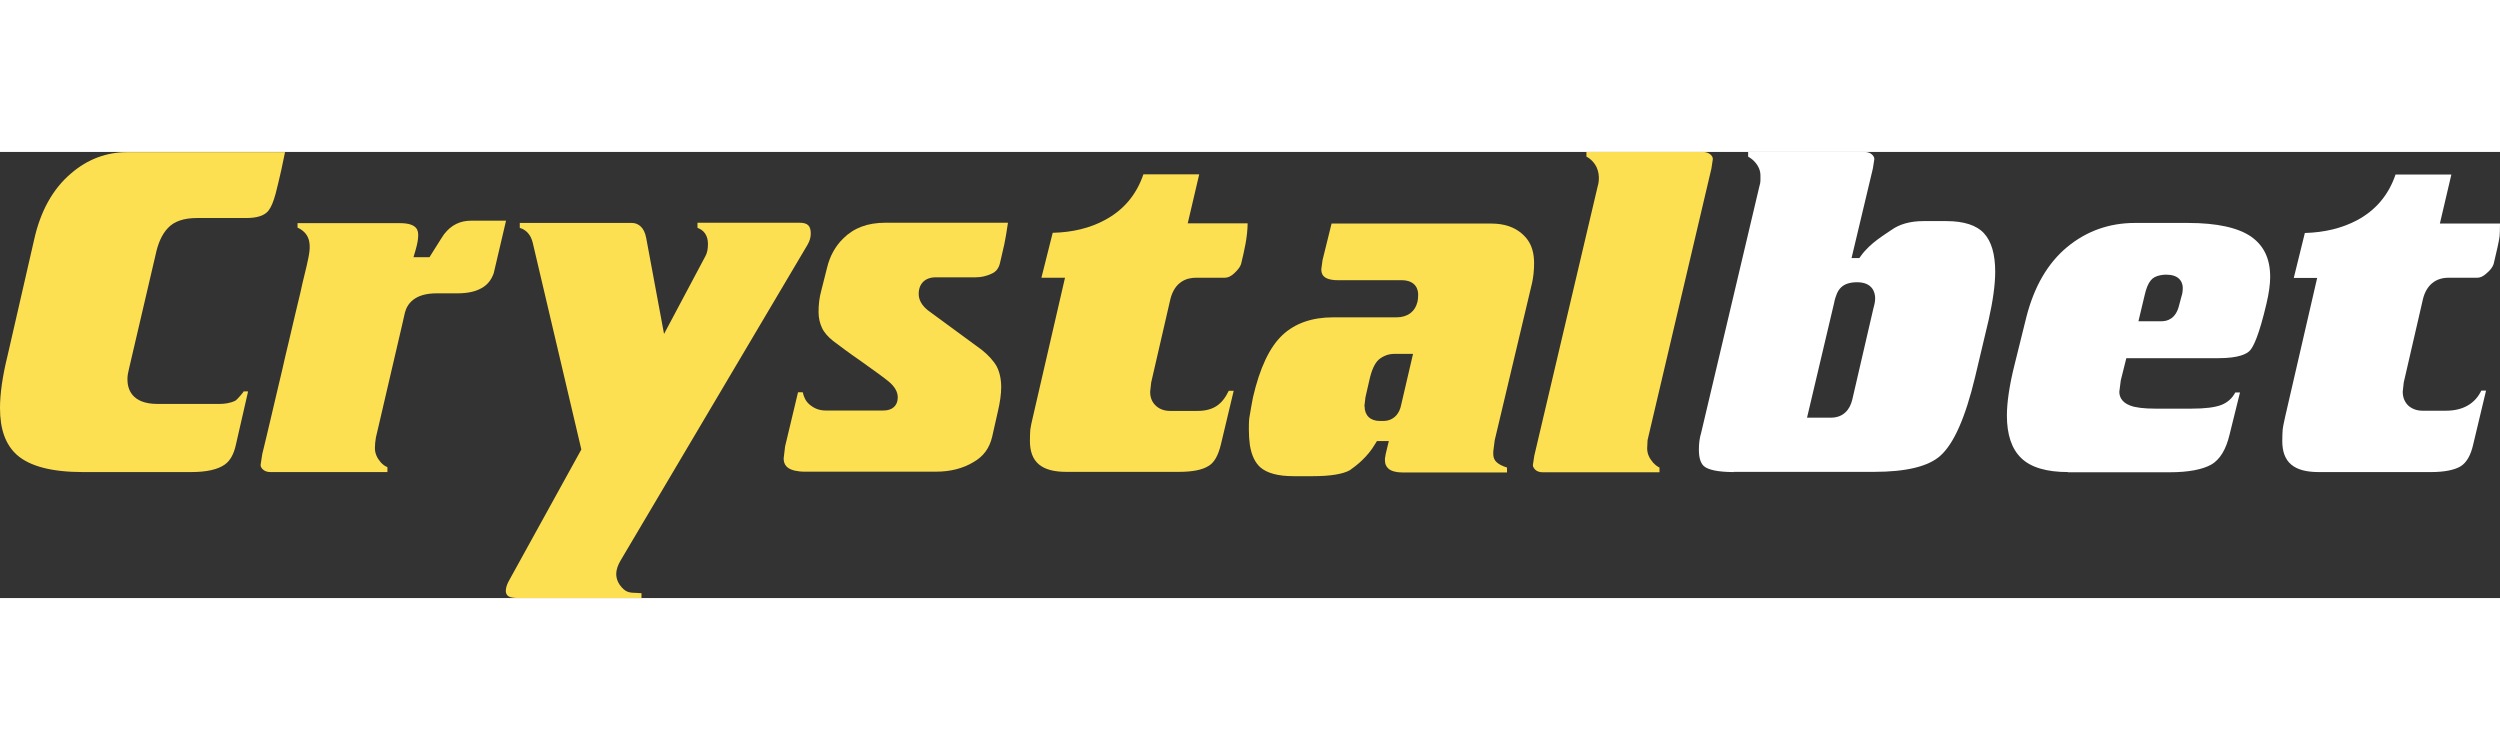 <?xml version="1.0" encoding="utf-8"?>
<!-- Generator: Adobe Illustrator 22.1.0, SVG Export Plug-In . SVG Version: 6.00 Build 0)  -->
<svg version="1.1" id="Layer_1" xmlns="http://www.w3.org/2000/svg" xmlns:xlink="http://www.w3.org/1999/xlink" x="0px" y="0px"
	 width="120" height="36" viewBox="0 0 1218.3 217.4" style="enable-background:new 0 0 1218.3 217.4;" xml:space="preserve">
<rect x="0" y="0" width="1218.3" height="217.4" fill="#333333" stroke="none"/>
<style type="text/css">
	.st0{fill:#FDE052;}
	.st1{fill:#FFFFFF;}
</style>
<g>
	<path class="st0" d="M114.9,142.9l6-26.2h-2.2c0.3,0-3.2,4.1-4,4.5c-2.3,1.2-5.2,1.6-7.8,1.6H76.7c-12.7,0-14.6-7.5-14.6-12
		c0-1.7,0.3-3.4,0.8-5.3l12.9-55.3c1.2-5.8,3.2-10.2,6.1-13.2c3-3.2,7.7-4.8,14.1-4.8H120c4.9,0,8.3-1,10.3-3
		c0.2-0.2,0.4-0.5,0.6-0.7c1.3-1.7,2.4-4.4,3.4-8.1c0.8-3,1.7-6.9,2.8-11.7c0.7-3.5,1.3-6.3,1.8-8.6H62.4C52.1,0,42.7,3.5,34.7,10.4
		c-8.9,7.5-15,18.4-18.1,32.5L3.7,99.2C1.2,109.3,0,117.9,0,124.8c0,10.4,2.7,17.8,8.2,22.8c6.3,5.6,17.1,8.4,32.2,8.4h52.7
		c7.5,0,13-1.2,16.5-3.7C112.1,150.5,113.9,147.4,114.9,142.9z"/>
	<path class="st0" d="M483.5,138.8l2.8-12.4c1-4.3,1.6-8.3,1.6-11.8c0-4-0.8-7.4-2.2-10.1c-1.5-2.7-4-5.4-7.2-8l-26.3-19.3
		c-3-2.4-4.5-5.1-4.5-8c0-5,3.1-8.1,8.3-8.1h19.4c2.8,0,5.4-0.6,7.9-1.8c2.1-0.9,3.4-2.6,4-5.1c0.8-3.3,1.5-6.3,2.1-9.1
		c0.5-2.3,1.1-5.8,1.8-10.6v0h-59.7c-8.7,0-15.4,2.5-20.6,7.7c-3.8,3.7-6.5,8.5-7.9,14.4l-2.8,11.1c-0.9,3.2-1.3,6.7-1.3,10.3
		c0,2.9,0.6,5.4,1.7,7.8c1.1,2.3,3,4.4,5.4,6.3c3.6,2.7,7.8,5.9,13.5,9.8c7.2,5.1,11.4,8.2,13.6,10c2.9,2.4,4.4,5,4.4,7.7
		c0,4-2.6,6.4-6.9,6.4h-28.3c-3,0-5.6-1-7.9-3c-1.7-1.5-2.7-3.5-3.2-5.9h-2.3l-6.3,26.4l-0.7,5.8c0,2.7,1,5.7,7.9,6.4
		c0.9,0.1,1.8,0.1,2.8,0.1h63.7c6.9,0,13-1.6,18-4.6C479.3,148.4,482.2,144.3,483.5,138.8z"/>
	<path class="st0" d="M185.5,151.2c-1.8-2.1-2.8-4.3-2.8-6.9c0-1.7,0.2-3.5,0.5-5.2c0.8-3.6,1.7-7.1,2.5-10.7
		c1.2-5.1,2.4-10.4,3.6-15.5c1.3-5.4,2.5-10.9,3.8-16.3c1-4.3,2-8.6,3-12.9c0.4-1.8,0.8-3.5,1.2-5.3c1.1-4.3,4.6-9.5,15.5-9.5H223
		c4.7,0,8.6-0.8,11.6-2.5c2.8-1.5,4.8-3.9,6-7.3l6-25.6h-17c-5.4,0-9.7,2.1-13.1,6.5l-0.1,0.1c-0.3,0.4-1.5,2.2-6.3,9.9l-0.8,1.3
		h-7.8l1-3.4c0.9-3.1,1.3-5.5,1.3-7.2c0-1.9,0-6-8.8-6h-50v2.2c1.2,0.5,2.3,1.2,3.3,2.2c3.5,3.5,2.8,8.6,1.9,12.9
		c-0.5,2.4-1,4.7-1.6,7c-0.8,3.1-1.5,6.3-2.2,9.5c-0.9,3.8-1.8,7.5-2.7,11.3c-1,4.3-2,8.6-3,12.8c-1.1,4.4-2.1,8.9-3.1,13.3
		c-1,4.2-2,8.5-3,12.7c-0.9,3.8-1.8,7.7-2.7,11.5c-0.7,3.1-1.5,6.2-2.2,9.3c-0.5,2.1-1,4.1-1.5,6.2c-0.2,0.8-0.4,1.5-0.5,2.3
		l-0.7,4.6c0,0.9,0.4,1.6,1.2,2.3c0.9,0.8,2.1,1.2,3.6,1.2h7.2h49.8l0-2.4C187.5,153.1,186.5,152.3,185.5,151.2z"/>
	<path class="st0" d="M259.6,44.2L283.3,145L248,209c-1.4,2.5-2.9,7,0.9,8c0.9,0.2,2,0.4,3.3,0.4h60.4V215c0,0-1.7,0-2-0.1
		c-3.3-0.1-5.2,0-7.6-2.7c-1.8-2-2.7-4.2-2.7-6.6c0-1.9,0.7-4,2-6.3l91.3-154.2c1-1.8,1.5-3.5,1.5-5.3c0-3.8-1.5-5.3-5.5-5.3H382
		h-42.1V37c3.2,1.1,5.1,3.8,5.1,7.8c0,2.5-0.4,4.5-1.2,5.9l-20.2,38l-8.7-46.8c-0.5-2.6-1.4-4.4-2.7-5.6c-1.2-1.1-2.6-1.7-4.3-1.7
		h-54.6V37C256.4,37.9,258.7,40.4,259.6,44.2z"/>
	<path class="st0" d="M829.8,0h-56.7v2.3c1.1,0.5,2.2,1.4,3.2,2.5c3,3.3,3.5,8.2,2.2,12.3L747.7,148l-0.7,4.6c0,0.6,0.2,1.1,0.6,1.6
		c0.2,0.2,0.4,0.5,0.6,0.7c0.9,0.8,2.1,1.2,3.6,1.2h56.9v-2.3c-1.1-0.5-2.2-1.4-3.2-2.5c-1.8-2.1-2.8-4.3-2.8-6.9l0.2-4L834,8.1
		l0.7-4.6c0-0.9-0.4-1.6-1.2-2.3C832.5,0.4,831.3,0,829.8,0z"/>
	<path class="st0" d="M670.2,142.2l0.8-1.3h5.8l-1.5,6.2l-0.1,0.6c-0.3,1.4-0.3,2-0.3,2.2c0,0.7,0.1,1.4,0.2,2
		c0.3,1,0.8,1.8,1.6,2.5c1.3,1.1,3.6,1.8,6.8,1.8h50.9v-2.4c-1-0.3-2-0.7-3-1.2c-2.4-1.3-3.7-2.7-3.7-5.5v-1.1l0.7-5.5l18.1-76.2
		l0.1-0.4c0.6-2.8,1-6.1,1-9.7v0c0-2.5-0.3-4.7-0.9-6.7c-0.9-3-2.5-5.4-4.7-7.4c-3.9-3.5-8.9-5.2-15.3-5.2h-77.8l-4.4,17.8l-0.6,4.4
		c0,1.9,0.3,5.4,8.1,5.4H683c7.5,0,8.1,5.3,8.1,6.9c0,1.5-0.1,2.6-0.3,3.5c-1.2,5-4.9,7.7-10.3,7.7h-30.9c-10.2,0-18.5,2.9-24.6,8.6
		c-6.3,5.9-11.1,16.1-14.4,30.4c-0.7,3.7-1.2,6.4-1.5,8.4c-0.3,1.5-0.4,2.4-0.4,2.8c-0.1,0.9-0.1,2.5-0.1,4.7c0,2.7,0.2,5.2,0.5,7.4
		c0.8,4.9,2.5,8.5,5.1,10.8c3.2,2.8,8.6,4.3,16,4.3h9.6c8.5,0,14.6-1,18-2.9C661.1,152.8,666.5,148.6,670.2,142.2z M664.9,123.9
		l0.5-4.3l1.9-8.3c1.1-5,2.6-8.3,4.6-10.1c1-0.9,2.3-1.6,3.6-2.1c1.3-0.5,2.7-0.7,4.3-0.7h8.8l-5.7,24.5c-0.9,4.9-3.5,6.8-5.5,7.6
		c-1,0.4-2.2,0.6-3.4,0.6h-1.6c-4.6,0-7.4-2.7-7.4-7.1V123.9z"/>
	<path class="st0" d="M595,142.4l6.2-26h-2.4c-3.1,6.4-7.2,9.8-15.3,9.8h-13.3c-2.7,0-5-0.8-6.8-2.4c-1.9-1.7-2.9-4-2.9-6.8v-0.2
		l0.5-4.5l9.4-40.8c2.2-8.4,8-10.2,12.4-10.2h14.1c1.5,0,3-0.7,4.6-2.2c1.7-1.6,2.9-3.1,3.3-4.5c1.6-6.6,3.1-12.9,3.2-19.8v0
		l-29.2,0l5.6-23.9h-27.2c-3.4,10-9.7,17.5-19,22.4c-7.1,3.8-15.6,5.9-25.2,6.1l-5.5,21.9H519l-15.5,67.2c-0.8,3.2-1.2,5.4-1.4,6.7
		c-0.1,1.3-0.2,3.2-0.2,5.6c0,10.3,5.6,15.1,17.7,15.1h54.8c6.5,0,11.4-0.9,14.4-2.8C591.7,151.5,593.7,147.9,595,142.4z"/>
</g>
<g>
	<path class="st1" d="M1007.8,156c-10.5,0-18.2-2.3-22.8-6.8c-4.7-4.5-7-11.5-7-20.7c0-6.4,1.2-14.7,3.7-24.7l5.8-23.4
		c3.8-14.8,10.4-26.2,19.8-34c9.4-7.8,20.5-11.8,33.1-11.8h25.8c14.2,0,24.6,2.3,31,6.8c6.1,4.4,9.1,10.7,9.1,19.5
		c0,3.6-0.6,7.9-1.8,13c-3.6,15.4-6.3,20.9-8,22.8c-1.5,1.7-5.4,3.8-15.4,3.8h-44.9l-2.7,10.8l-0.7,5.5v0.2c0,1.7,0.7,4.9,5.3,6.6
		c2.6,1,6.7,1.5,12.4,1.5h17.4c6.7,0,11.4-0.6,14.6-1.8c3-1.2,5.3-3.2,6.8-6.1h2.3l-5.1,20.6c-1.7,7.2-4.7,12.1-8.8,14.5
		c-4.4,2.5-11.3,3.8-20.4,3.8H1007.8z M1055.6,59.8c-1,0-2,0.1-2.9,0.3c-2,0.4-3.6,1.2-4.6,2.5c-1.3,1.6-2.2,3.9-2.9,6.9l-3.1,13
		h11.4c2.4,0,6.8-1,8.4-7.7l1.2-4.5c0.4-1.1,0.6-2.5,0.6-4c0-2.2-0.9-3.6-1.7-4.4C1060.6,60.5,1058.5,59.8,1055.6,59.8"/>
	<path class="st1" d="M1129.9,156c-12.1,0-17.7-4.8-17.7-15.1c0-2.4,0.1-4.3,0.2-5.7c0.1-0.8,0.4-2.8,1.3-6.6l15.5-67.2h-11.4
		l5.4-21.9c9.7-0.3,17.9-2.3,25.2-6.1c9.3-4.9,15.6-12.4,19-22.4h27.2l-5.6,23.9h29.3c0,3-0.1,5-0.2,6.2c-0.2,2-1.7,8.6-2.9,13.5
		c-0.5,1.5-1.6,3-3.4,4.5c-1.6,1.5-3.1,2.2-4.6,2.2h-14c-6.3,0-10.7,3.6-12.4,10.2l-9.4,40.8l-0.5,4.5v0.1c0,2.8,1,5.1,2.8,6.8
		c1.9,1.6,4.2,2.4,6.8,2.4h11.5c8.2,0,14.1-3.4,17.2-9.8h2.3l-6.2,26c-1.2,5.5-3.3,9.1-6.2,10.9c-3,1.8-7.9,2.8-14.4,2.8H1129.9z"/>
	<path class="st1" d="M844.9,156c-8.4,0-12.2-1.3-13.9-2.4c-2.1-1.3-3.1-4.2-3.1-8.5c0-2.9,0.3-5.6,1.1-8.2l28.3-119.8
		c0.4-1.2,0.6-2.4,0.6-3.5v-2.1c0-2.4-0.9-4.6-2.8-6.7c-1-1.1-2.1-1.9-3.2-2.5V0h56.7c1.5,0,2.7,0.4,3.6,1.2c1,0.9,1.2,1.7,1.2,2.3
		L912.7,8l-10.4,43.7h3.8l0.8-1.1c4.5-6.3,11.9-10.5,14.7-12.5c4-2.9,9.3-4.4,15.7-4.4h11.2c8.5,0,14.7,2,18.3,5.9
		c3.7,4,5.5,10.3,5.5,18.8c0,6.2-1.1,14.2-3.2,23.5l-6.6,27.8c-4.7,19.7-10.4,32.6-17,38.4c-5.8,5.2-16.7,7.8-32.2,7.8H844.9z
		 M905,63.5c-3.6,0-6.2,0.9-7.9,2.6c-0.8,0.8-1.5,1.8-2,3.1c-0.5,1.2-1,2.7-1.3,4.4l-13.2,55.9h11.6c2.9,0,5.4-0.9,7.2-2.7
		c1.6-1.5,2.7-3.7,3.3-6.3L913,76c0.5-1.7,0.8-3.2,0.8-4.7C913.8,69,912.9,63.5,905,63.5"/>
</g>
</svg>
